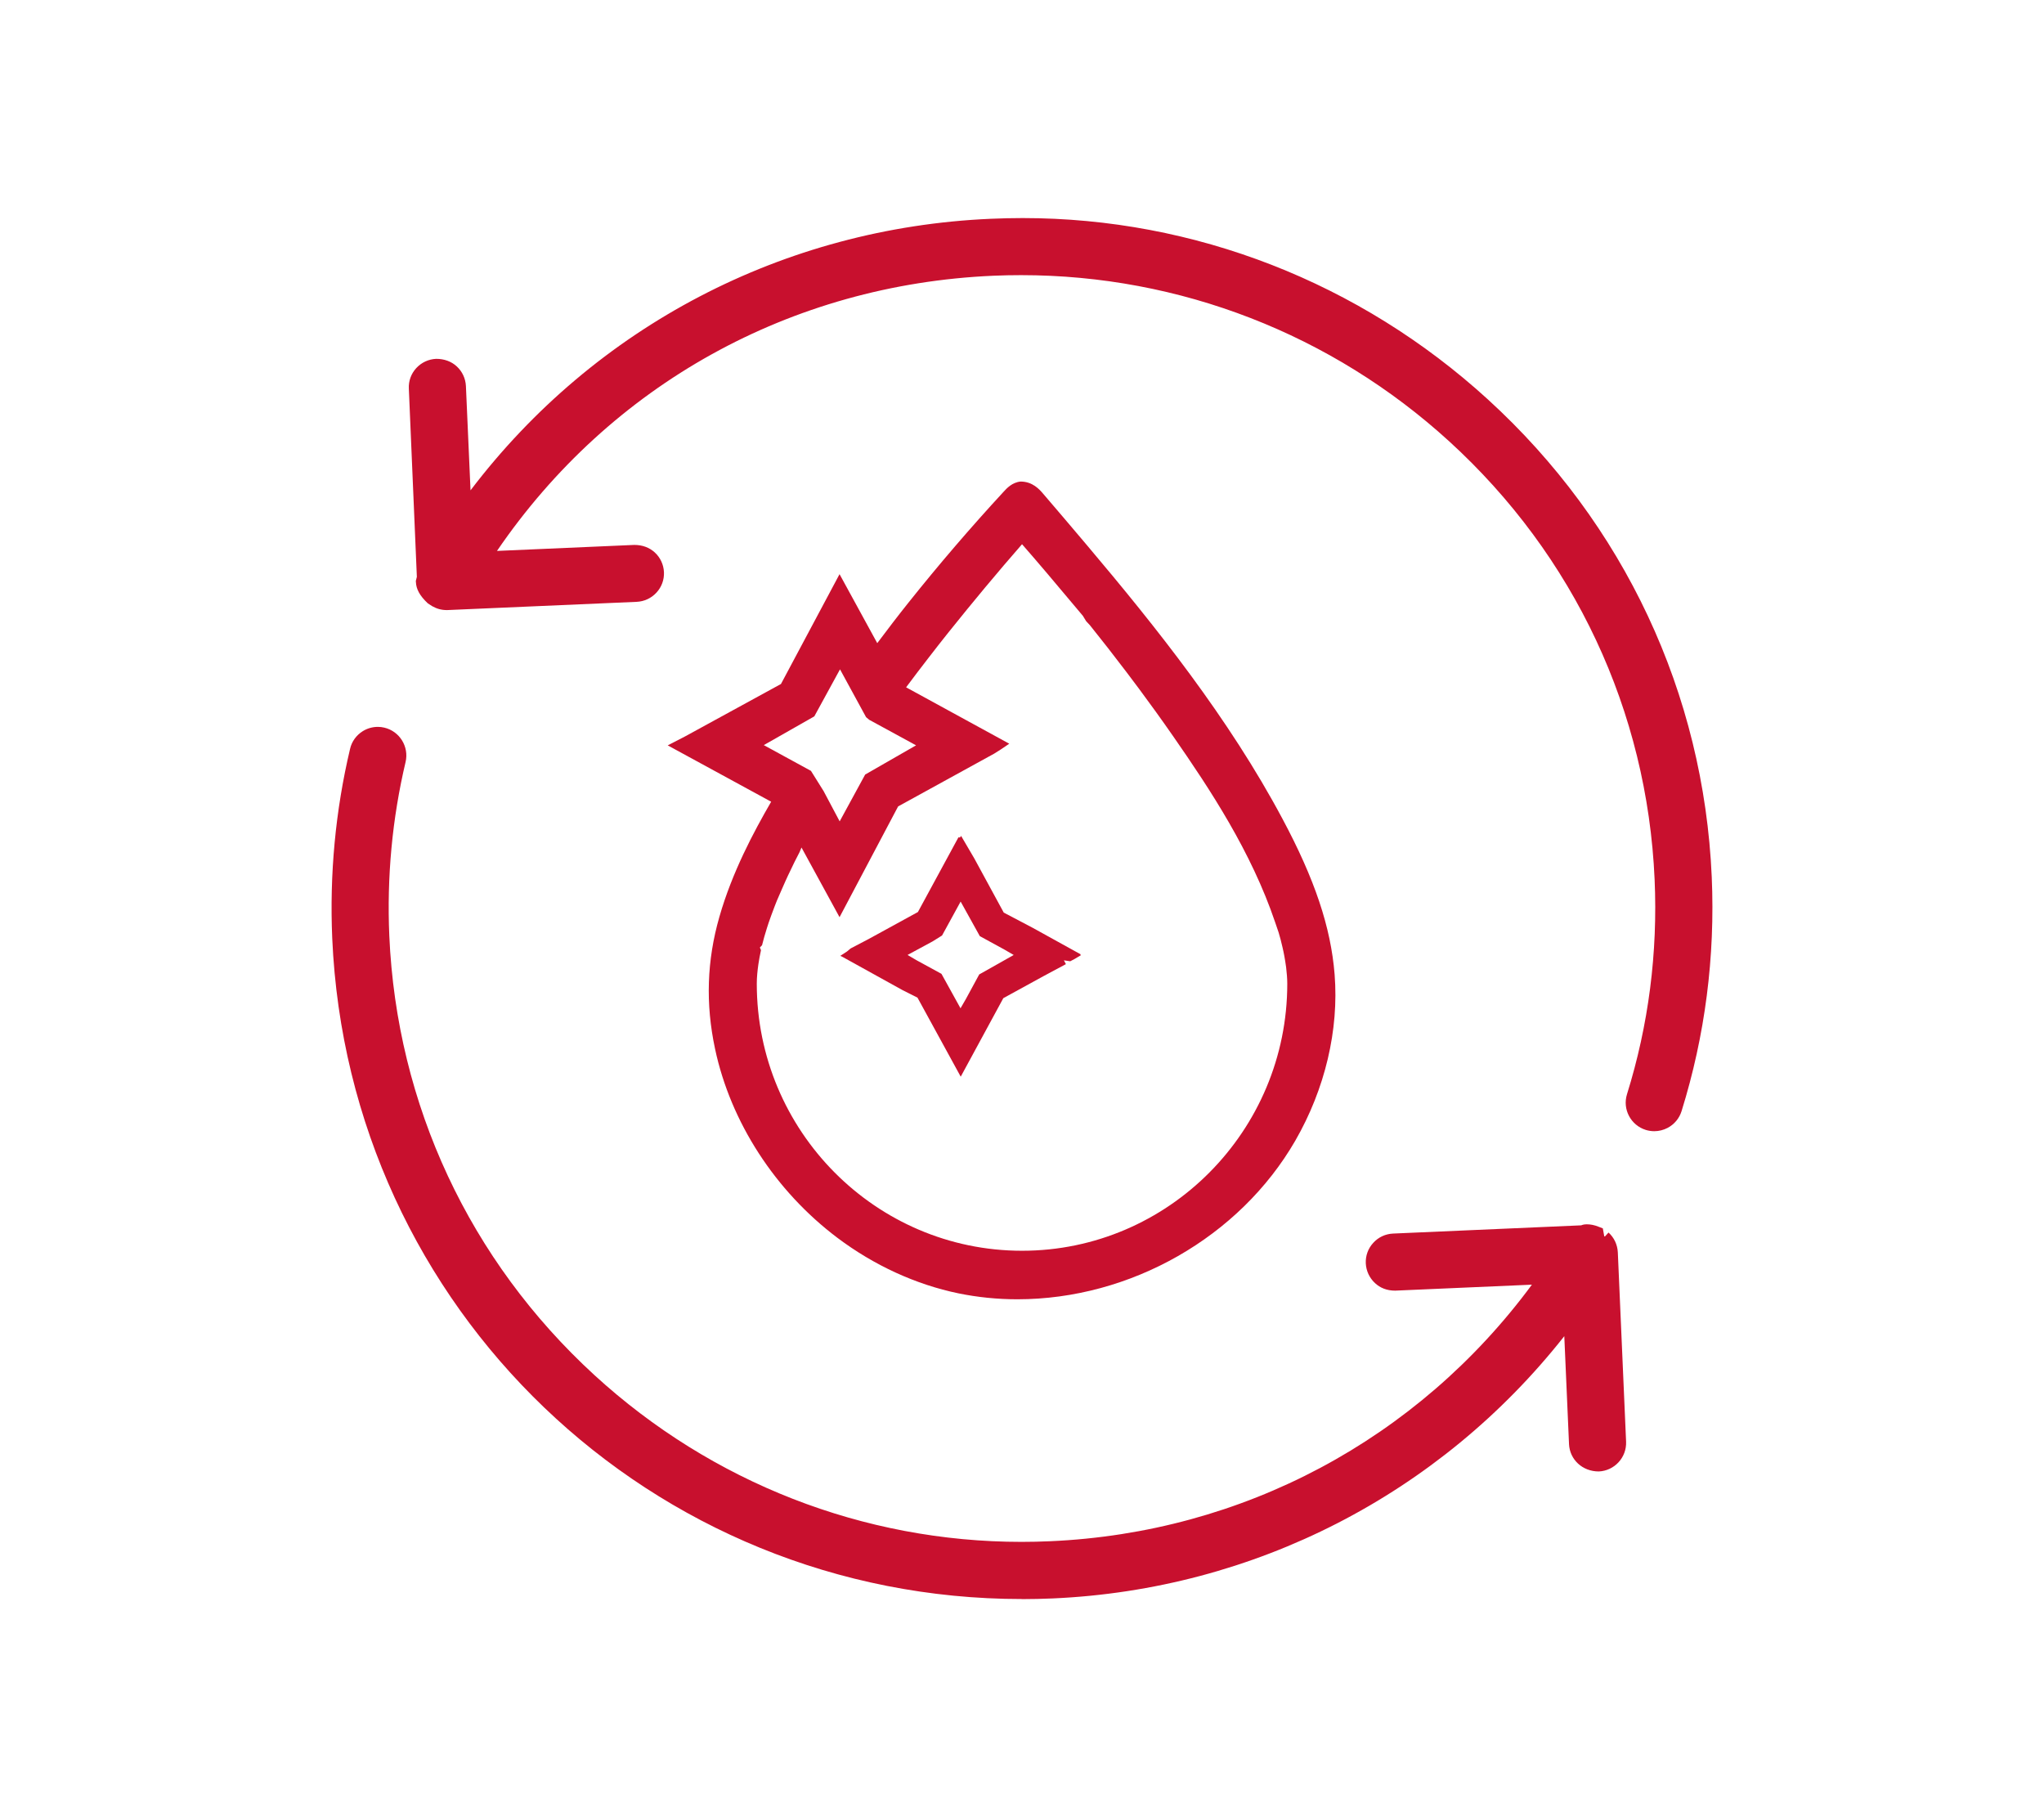 <svg xmlns="http://www.w3.org/2000/svg" fill="none" viewBox="0 0 450 400" height="400" width="450">
<path fill="#C8102E" d="M198.694 217.947L201.991 219.603L211.509 237L220.888 219.716L229.715 214.88L234.665 212.227L234.226 211.389L235.618 211.596L236.552 211.107L238 210.241L237.813 210.147L237.925 210.072L227.314 204.21L220.981 200.879L214.498 188.958L211.593 184L211.332 184.367L211.229 184.282L211.164 184.386L211.024 184.282L202.084 200.757L191.277 206.675L187.27 208.773L186.485 209.432L185 210.401L185.458 210.618L198.684 217.938L198.694 217.947ZM207.399 205.923L211.491 198.452L215.713 206.064L221.186 209.056L223.176 210.213L215.582 214.494L212.63 219.932L211.463 221.946L207.269 214.362L201.786 211.37L199.805 210.204L205.335 207.212L207.399 205.923Z"></path>
<path fill="#C8102E" d="M223.989 286C219.59 286 215.229 285.558 211.008 284.693C201.632 282.756 192.424 278.534 184.374 272.479C170.674 262.164 160.849 247.006 157.422 230.871C155.302 220.922 155.62 211.425 158.375 201.825C161.176 192.027 165.892 183.179 169.777 176.475L147 164.072L150.848 162.088L171.935 150.56L184.831 126.386L193.134 141.571C195.412 138.534 197.719 135.506 200.091 132.544C206.684 124.279 213.707 116.089 220.982 108.21C221.626 107.504 222.831 106.179 224.689 106C227.351 106 228.854 107.758 229.583 108.595C232.805 112.356 236.017 116.118 239.211 119.907C254.657 138.186 270.561 158.149 282.337 180.227C289.454 193.532 292.993 204.101 293.824 214.491C294.795 226.705 291.723 239.7 285.167 251.087C272.915 272.3 248.895 286 223.961 286H223.989ZM167.536 209.159C167.312 210.222 167.097 211.275 166.957 212.291C166.761 213.701 166.611 215.111 166.611 216.531C166.611 248.943 192.816 275.318 225.007 275.318C257.197 275.318 283.402 248.943 283.402 216.531C283.402 215.375 283.29 214.171 283.15 212.93C282.879 210.984 282.646 209.771 282.347 208.501C282.076 207.279 281.796 206.273 281.506 205.285L280.731 203.01C275.473 187.476 266.424 173.786 258.355 162.173C255.675 158.308 253.228 154.942 250.763 151.614L248.064 148.022L243.955 142.681L239.949 137.622L239.118 136.729L238.408 135.563L230.498 126.169C228.369 123.659 226.492 121.487 225.007 119.794C223.877 121.082 222.523 122.643 221.028 124.402C218.096 127.834 215.481 130.993 212.885 134.162L208.72 139.315C207.263 141.139 205.825 142.982 204.396 144.834C202.771 146.931 201.137 149.075 199.484 151.294L222.196 163.706L220.309 164.984L218.88 165.887L197.728 177.509L184.831 201.891L176.454 186.555L176.034 187.561L174.904 189.771L173.466 192.761C172.98 193.757 171.038 198.252 171.038 198.252L170.562 199.456C169.983 200.969 169.581 202.07 169.217 203.132L168.825 204.345C168.423 205.605 168.068 206.856 167.769 208.069L167.293 208.558L167.536 209.159ZM178.556 169.714L181.32 174.134L184.859 180.8L190.472 170.495L201.678 164.063L191.359 158.44L190.668 157.857L184.934 147.335L179.275 157.688L168.152 164.016L178.574 169.705L178.556 169.714Z"></path>
<path fill="#C8102E" d="M281.47 180.387C269.733 158.45 253.852 138.596 238.439 120.414C235.24 116.64 232.013 112.876 228.796 109.131C227.842 108.023 226.767 107 225.074 107H225.036C223.792 107.122 222.904 107.976 222.174 108.774C214.917 116.612 207.902 124.76 201.318 133.002C198.512 136.494 195.819 140.061 193.125 143.656L184.988 128.815L172.718 151.325L151.571 162.852L150 163.66L171.782 175.487L171.399 176.144C167.489 182.828 162.635 191.773 159.802 201.695C157.108 211.045 156.799 220.319 158.866 230.035C162.233 245.823 171.885 260.664 185.344 270.774C193.247 276.706 202.291 280.837 211.484 282.723C215.609 283.568 219.892 284 224.204 284C248.708 284 272.314 270.577 284.332 249.813C290.767 238.689 293.788 225.998 292.824 214.067C292.001 203.901 288.503 193.519 281.47 180.396V180.387ZM192.274 156.882L204.629 163.584L191.806 170.681L184.988 183.156L180.293 174.332L178.058 170.437L165.479 163.594L178.217 156.601L185.063 144.116L191.675 156.394L192.255 156.892L192.274 156.882ZM184.979 198.551L197.25 175.844L218.368 164.288L219.799 163.387L219.724 163.34L197.642 151.306L198.297 150.433C200.055 148.077 201.795 145.806 203.525 143.59C204.956 141.741 206.406 139.892 207.874 138.061L212.045 132.908C214.655 129.745 217.274 126.572 220.22 123.146C222.202 120.827 223.923 118.856 225.223 117.391C226.832 119.203 229.095 121.803 231.742 124.92C234.193 127.792 236.942 131.087 239.795 134.494L240.337 135.414L241.235 136.381L245.257 141.45L249.391 146.791L252.094 150.386C254.581 153.719 257.032 157.089 259.725 160.956C267.853 172.624 276.953 186.32 282.303 202.061L283.098 204.399C283.387 205.403 283.677 206.436 283.958 207.684C284.257 208.98 284.5 210.228 284.781 212.246C284.94 213.542 285.043 214.8 285.043 216.001C285.043 249.109 258.201 276.04 225.223 276.04C192.246 276.04 165.404 249.109 165.404 216.001C165.404 214.527 165.563 213.054 165.759 211.589C165.899 210.538 166.115 209.449 166.348 208.351L165.441 208.154L166.582 207.224C166.891 205.985 167.256 204.709 167.667 203.423L166.769 203.141L167.976 202.437C168.359 201.282 168.789 200.109 169.425 198.447L169.921 197.208C169.921 197.208 171.885 192.693 172.372 191.68L173.831 188.657L174.915 186.554L176.403 182.959L184.96 198.57L184.979 198.551Z"></path>
<path fill="#C8102E" d="M224.994 351.981C143.436 351.981 76.729 288.103 73.145 206.548C72.535 192.464 73.849 178.428 77.067 164.851C77.433 163.237 78.427 161.848 79.863 160.948C80.857 160.328 82.011 160 83.184 160C83.672 160 84.15 160.056 84.61 160.169C87.987 160.966 90.08 164.363 89.292 167.731C86.346 180.192 85.145 193.065 85.708 205.985C87.34 243.16 103.384 277.51 130.882 302.703C156.711 326.357 190.102 339.399 224.9 339.399C226.983 339.399 229.066 339.352 231.158 339.258C273.574 337.41 312.078 316.871 337.26 282.783C337.26 282.783 307.19 284.097 307.153 284.097C305.314 284.097 303.86 283.496 302.724 282.445C301.495 281.31 300.773 279.762 300.688 278.092C300.613 276.393 301.204 274.789 302.349 273.56C303.475 272.321 305.023 271.608 306.712 271.533L348.115 269.722C348.518 269.544 348.94 269.497 349.372 269.497C350.179 269.497 351.033 269.666 351.896 270.013L352.871 270.388L353.219 272.303L354.129 271.308C355.367 272.434 356.089 273.982 356.174 275.671L357.994 317.34C358.144 320.812 355.442 323.748 351.98 323.899C348.359 323.899 345.6 321.271 345.431 317.912L344.39 294.118C316.938 328.928 276.089 349.908 231.73 351.85C229.488 351.944 227.236 352 225.003 352L224.994 351.981Z"></path>
<path fill="#C8102E" d="M353.553 272.379C353.346 272.191 353.083 272.096 352.848 271.946C352.716 271.851 352.641 271.71 352.5 271.625C352.368 271.541 352.208 271.531 352.067 271.465C351.954 271.418 351.851 271.38 351.738 271.343C350.779 270.957 349.754 270.796 348.757 271.032C348.662 271.051 348.597 271.117 348.503 271.145L306.996 272.963C305.67 273.019 304.448 273.585 303.563 274.564C302.661 275.544 302.2 276.806 302.256 278.134C302.322 279.462 302.886 280.677 303.864 281.572C304.843 282.476 306.178 283.013 307.429 282.872L340.292 281.431C315.132 316.978 275.056 339.047 231.264 340.959C193.755 342.626 157.601 329.449 129.761 303.905C101.911 278.36 85.677 243.547 84.041 205.871C83.458 192.759 84.68 179.714 87.662 167.092C88.283 164.436 86.646 161.761 83.984 161.13C82.733 160.838 81.379 161.036 80.241 161.742C79.122 162.439 78.332 163.532 78.04 164.822C74.842 178.358 73.535 192.307 74.146 206.304C77.711 287.412 144.725 351.009 225.019 351C227.229 351 229.477 350.953 231.706 350.849C277.191 348.852 318.866 326.539 345.897 290.482L347.101 318.071C347.242 320.718 349.434 322.799 352.048 322.799C352.124 322.799 352.199 322.799 352.265 322.799C354.992 322.677 357.109 320.36 356.996 317.628L355.171 275.807C355.105 274.489 354.55 273.264 353.563 272.369L353.553 272.379Z"></path>
<path fill="#C8102E" d="M364.2 249C363.571 249 362.942 248.906 362.331 248.719C359.025 247.69 357.165 244.172 358.189 240.879C362.942 225.637 364.989 209.723 364.275 193.592C362.641 156.523 346.58 122.27 319.051 97.148C293.203 73.561 259.738 60.565 224.808 60.565C222.76 60.565 220.713 60.603 218.665 60.696C174.07 62.642 134.397 84.676 109.413 121.269C109.413 121.269 139.628 119.949 139.637 119.949C141.469 119.949 142.962 120.53 144.136 121.587C145.367 122.71 146.09 124.253 146.175 125.937C146.25 127.612 145.658 129.221 144.522 130.447C143.385 131.682 141.835 132.403 140.154 132.477C140.154 132.477 98.433 134.293 98.414 134.293C97.156 134.293 96.179 134.003 95.146 133.432L94.169 132.796C92.356 131.083 91.633 129.643 91.567 128.127L91.548 127.874L91.774 126.976L90.008 85.528C89.924 83.872 90.506 82.263 91.642 81.028C92.779 79.793 94.338 79.063 96.029 78.988C97.813 78.988 99.382 79.568 100.537 80.635C101.767 81.757 102.491 83.301 102.575 84.976L103.589 107.936C131.006 71.868 172.52 50.143 218.111 48.159C220.459 48.056 222.817 48 225.165 48C262.997 48 299.355 62.175 327.551 87.904C357.56 115.29 375.086 152.631 376.852 193.04C377.622 210.602 375.387 227.939 370.211 244.575C369.714 246.165 368.624 247.484 367.14 248.27C366.229 248.747 365.215 249 364.2 249Z"></path>
<path fill="#C8102E" d="M375.854 193.256C374.09 153.073 356.762 115.932 327.04 88.687C297.319 61.432 258.769 47.312 218.689 49.161C172.052 51.208 129.928 74.275 103.058 111.66L101.876 84.809C101.81 83.495 101.257 82.274 100.272 81.382C99.296 80.491 98.011 80.078 96.725 80.087C95.402 80.143 94.183 80.716 93.291 81.692C92.4 82.669 91.941 83.927 92.006 85.241L93.817 126.917C93.751 127.273 93.545 127.602 93.564 127.968V127.987C93.629 129.292 94.305 130.381 95.215 131.254C95.365 131.414 95.506 131.564 95.674 131.705C95.825 131.808 95.9 131.986 96.059 132.071C96.181 132.137 96.312 132.137 96.434 132.193C97.147 132.597 97.936 132.897 98.808 132.897C98.883 132.897 98.958 132.897 99.024 132.897L140.679 131.076C143.4 130.954 145.52 128.644 145.398 125.921C145.333 124.607 144.779 123.387 143.794 122.495C142.818 121.603 141.561 121.143 140.248 121.199L107.43 122.636C132.282 84.631 173.403 61.038 219.121 59.038C256.583 57.423 292.6 70.511 320.37 95.972C348.15 121.434 364.343 156.134 365.975 193.688C366.688 210.024 364.624 226.144 359.839 241.597C359.042 244.188 360.496 246.967 363.095 247.775C363.583 247.925 364.071 248 364.558 248C365.356 248 366.144 247.803 366.866 247.418C368.039 246.798 368.893 245.766 369.278 244.507C374.4 227.974 376.614 210.728 375.854 193.256Z"></path>
</svg>

